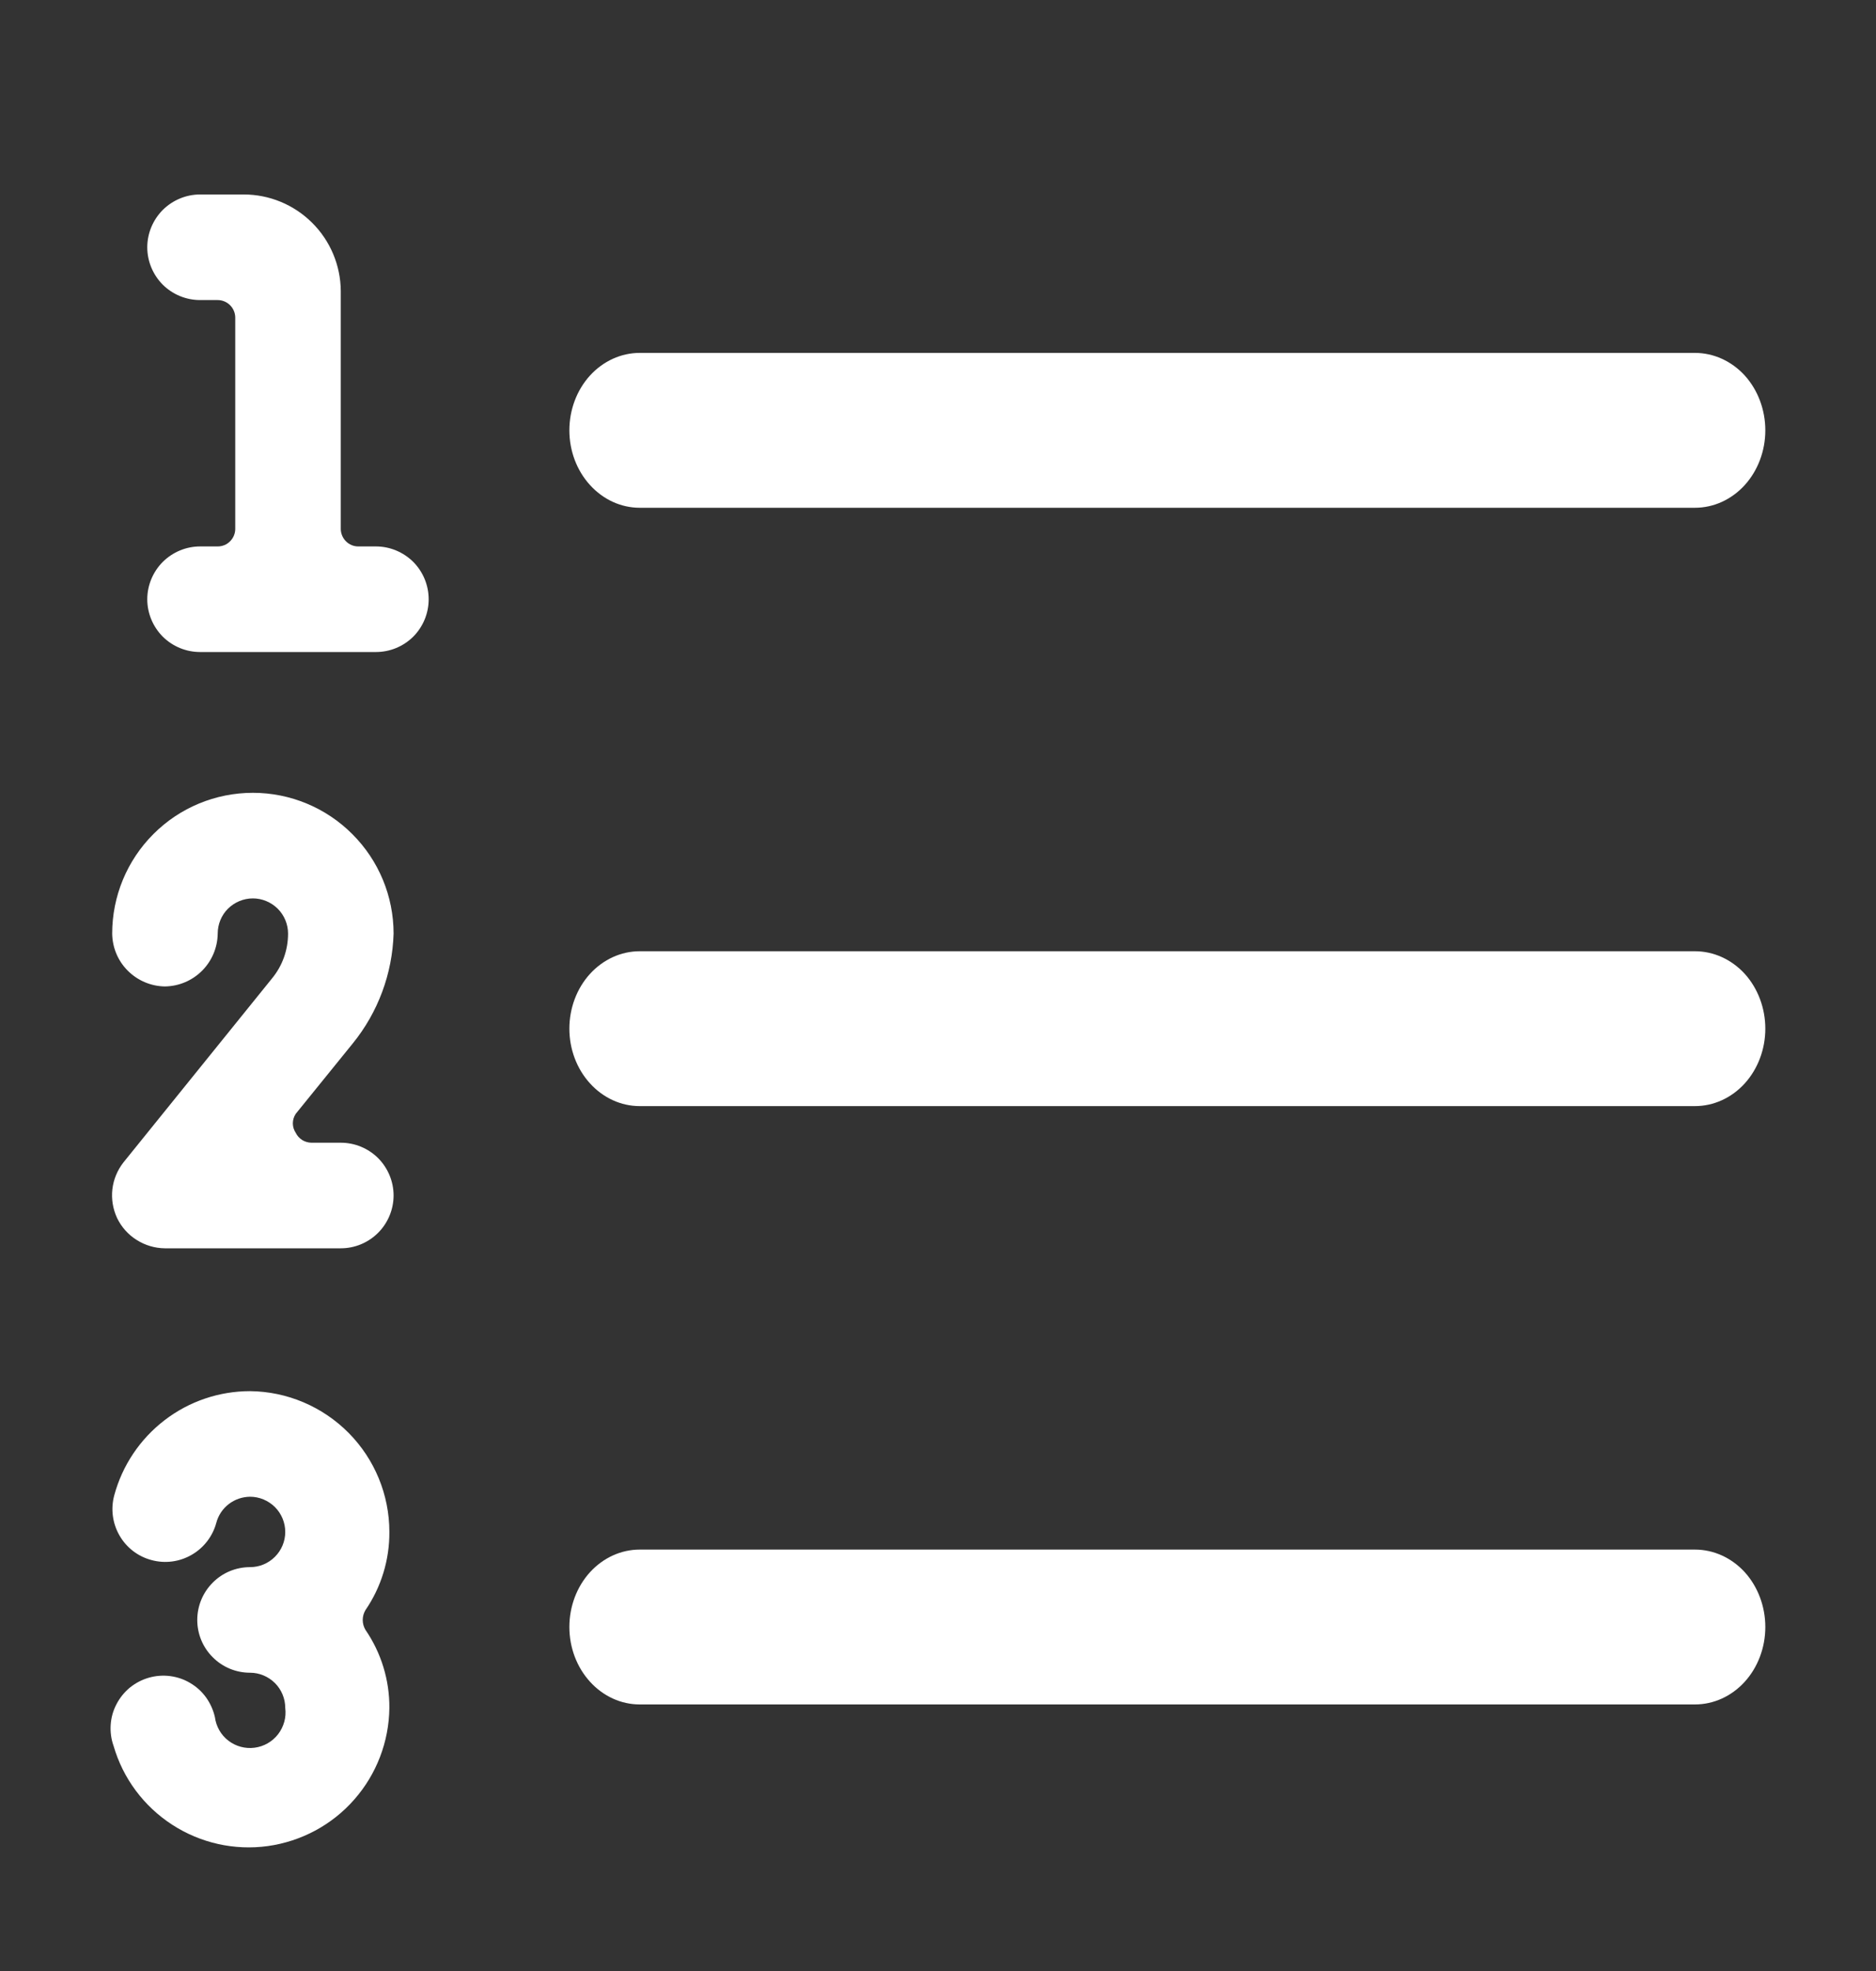 <svg width="20" height="21" viewBox="0 0 20 21" fill="none" xmlns="http://www.w3.org/2000/svg">
<rect x="0" y="0" width="20" height="21" fill="#333333" stroke="none"/>
<g clip-path="url(#clip0_3247_58714)">
<path d="M6.82 5.41H18.07C18.269 5.41 18.46 5.323 18.601 5.168C18.741 5.013 18.82 4.804 18.82 4.585C18.82 4.366 18.741 4.156 18.601 4.001C18.46 3.847 18.269 3.76 18.07 3.76H6.82C6.621 3.76 6.431 3.847 6.29 4.001C6.149 4.156 6.07 4.366 6.07 4.585C6.07 4.804 6.149 5.013 6.29 5.168C6.431 5.323 6.621 5.41 6.82 5.41Z" fill="white"/>
<path d="M18.07 10.135H6.82C6.621 10.135 6.431 10.222 6.29 10.376C6.149 10.531 6.07 10.741 6.07 10.96C6.07 11.179 6.149 11.388 6.29 11.543C6.431 11.698 6.621 11.785 6.82 11.785H18.07C18.269 11.785 18.46 11.698 18.601 11.543C18.741 11.388 18.82 11.179 18.82 10.96C18.82 10.741 18.741 10.531 18.601 10.376C18.46 10.222 18.269 10.135 18.07 10.135Z" fill="white"/>
<path d="M18.07 16.51H6.82C6.621 16.51 6.431 16.597 6.29 16.751C6.149 16.906 6.07 17.116 6.07 17.335C6.07 17.554 6.149 17.763 6.29 17.918C6.431 18.073 6.621 18.16 6.82 18.16H18.07C18.269 18.16 18.46 18.073 18.601 17.918C18.741 17.763 18.82 17.554 18.82 17.335C18.82 17.116 18.741 16.906 18.601 16.751C18.46 16.597 18.269 16.51 18.07 16.51Z" fill="white"/>
<path d="M2.666 14.822C2.336 14.822 2.015 14.931 1.754 15.132C1.492 15.333 1.304 15.614 1.218 15.932C1.179 16.076 1.199 16.23 1.274 16.36C1.348 16.489 1.471 16.584 1.616 16.622C1.76 16.661 1.913 16.641 2.043 16.566C2.172 16.492 2.267 16.369 2.306 16.225C2.327 16.145 2.374 16.075 2.439 16.025C2.504 15.975 2.583 15.948 2.666 15.947C2.765 15.947 2.86 15.987 2.931 16.057C3.001 16.127 3.041 16.223 3.041 16.322C3.041 16.422 3.001 16.517 2.931 16.587C2.86 16.658 2.765 16.697 2.666 16.697C2.516 16.697 2.373 16.756 2.268 16.862C2.162 16.968 2.103 17.111 2.103 17.26C2.103 17.409 2.162 17.552 2.268 17.657C2.373 17.763 2.516 17.822 2.666 17.822C2.765 17.822 2.86 17.862 2.931 17.932C3.001 18.002 3.041 18.098 3.041 18.197C3.054 18.297 3.026 18.397 2.965 18.477C2.904 18.556 2.814 18.608 2.714 18.621C2.615 18.634 2.514 18.607 2.435 18.546C2.355 18.485 2.304 18.394 2.291 18.295C2.274 18.22 2.242 18.149 2.198 18.087C2.153 18.024 2.096 17.972 2.03 17.933C1.964 17.893 1.891 17.868 1.814 17.858C1.738 17.848 1.661 17.854 1.587 17.875C1.513 17.896 1.445 17.932 1.385 17.98C1.326 18.029 1.277 18.089 1.242 18.157C1.206 18.225 1.185 18.3 1.18 18.377C1.175 18.453 1.185 18.53 1.211 18.602C1.311 18.948 1.533 19.245 1.835 19.441C2.137 19.637 2.499 19.718 2.855 19.669C3.212 19.619 3.539 19.444 3.776 19.174C4.014 18.904 4.147 18.557 4.151 18.197C4.153 17.9 4.064 17.61 3.896 17.365C3.877 17.333 3.867 17.297 3.867 17.26C3.867 17.223 3.877 17.187 3.896 17.155C4.064 16.91 4.153 16.619 4.151 16.322C4.151 15.927 3.995 15.548 3.717 15.267C3.438 14.986 3.061 14.826 2.666 14.822Z" fill="white"/>
<path d="M4.196 9.947C4.196 9.549 4.038 9.168 3.756 8.887C3.475 8.605 3.093 8.447 2.696 8.447C2.298 8.447 1.916 8.605 1.635 8.887C1.354 9.168 1.196 9.549 1.196 9.947C1.198 10.096 1.257 10.238 1.363 10.343C1.468 10.448 1.61 10.508 1.758 10.51C1.907 10.508 2.049 10.448 2.154 10.343C2.259 10.238 2.319 10.096 2.321 9.947C2.321 9.848 2.36 9.752 2.43 9.682C2.501 9.612 2.596 9.572 2.696 9.572C2.795 9.572 2.89 9.612 2.961 9.682C3.031 9.752 3.071 9.848 3.071 9.947C3.071 10.123 3.01 10.292 2.898 10.427L1.316 12.385C1.251 12.468 1.21 12.567 1.198 12.671C1.186 12.776 1.204 12.882 1.248 12.977C1.294 13.073 1.367 13.155 1.457 13.211C1.547 13.268 1.651 13.299 1.758 13.3H3.633C3.782 13.3 3.925 13.241 4.031 13.135C4.136 13.03 4.196 12.886 4.196 12.737C4.196 12.588 4.136 12.445 4.031 12.339C3.925 12.234 3.782 12.175 3.633 12.175H3.318C3.284 12.174 3.25 12.164 3.221 12.146C3.192 12.127 3.168 12.101 3.153 12.07C3.133 12.04 3.122 12.005 3.122 11.969C3.122 11.932 3.133 11.897 3.153 11.867L3.761 11.117C4.03 10.786 4.183 10.374 4.196 9.947Z" fill="white"/>
<path d="M4.008 5.822H3.82C3.771 5.822 3.723 5.803 3.688 5.767C3.653 5.732 3.633 5.684 3.633 5.635V3.1C3.631 2.827 3.521 2.565 3.327 2.373C3.133 2.18 2.871 2.072 2.598 2.072H2.133C1.984 2.072 1.841 2.132 1.735 2.237C1.63 2.343 1.57 2.486 1.57 2.635C1.57 2.784 1.63 2.927 1.735 3.033C1.841 3.138 1.984 3.197 2.133 3.197H2.32C2.37 3.197 2.418 3.217 2.453 3.252C2.488 3.287 2.508 3.335 2.508 3.385V5.635C2.508 5.684 2.488 5.732 2.453 5.767C2.418 5.803 2.37 5.822 2.32 5.822H2.133C1.984 5.822 1.841 5.882 1.735 5.987C1.63 6.093 1.57 6.236 1.57 6.385C1.57 6.534 1.63 6.677 1.735 6.783C1.841 6.888 1.984 6.947 2.133 6.947H4.008C4.157 6.947 4.3 6.888 4.406 6.783C4.511 6.677 4.57 6.534 4.57 6.385C4.57 6.236 4.511 6.093 4.406 5.987C4.3 5.882 4.157 5.822 4.008 5.822Z" fill="white"/>
</g>
<defs>
<clipPath id="clip0_3247_58714">
<rect width="20" height="20" fill="white" transform="translate(0 0.877)"/>
</clipPath>
</defs>
</svg>

